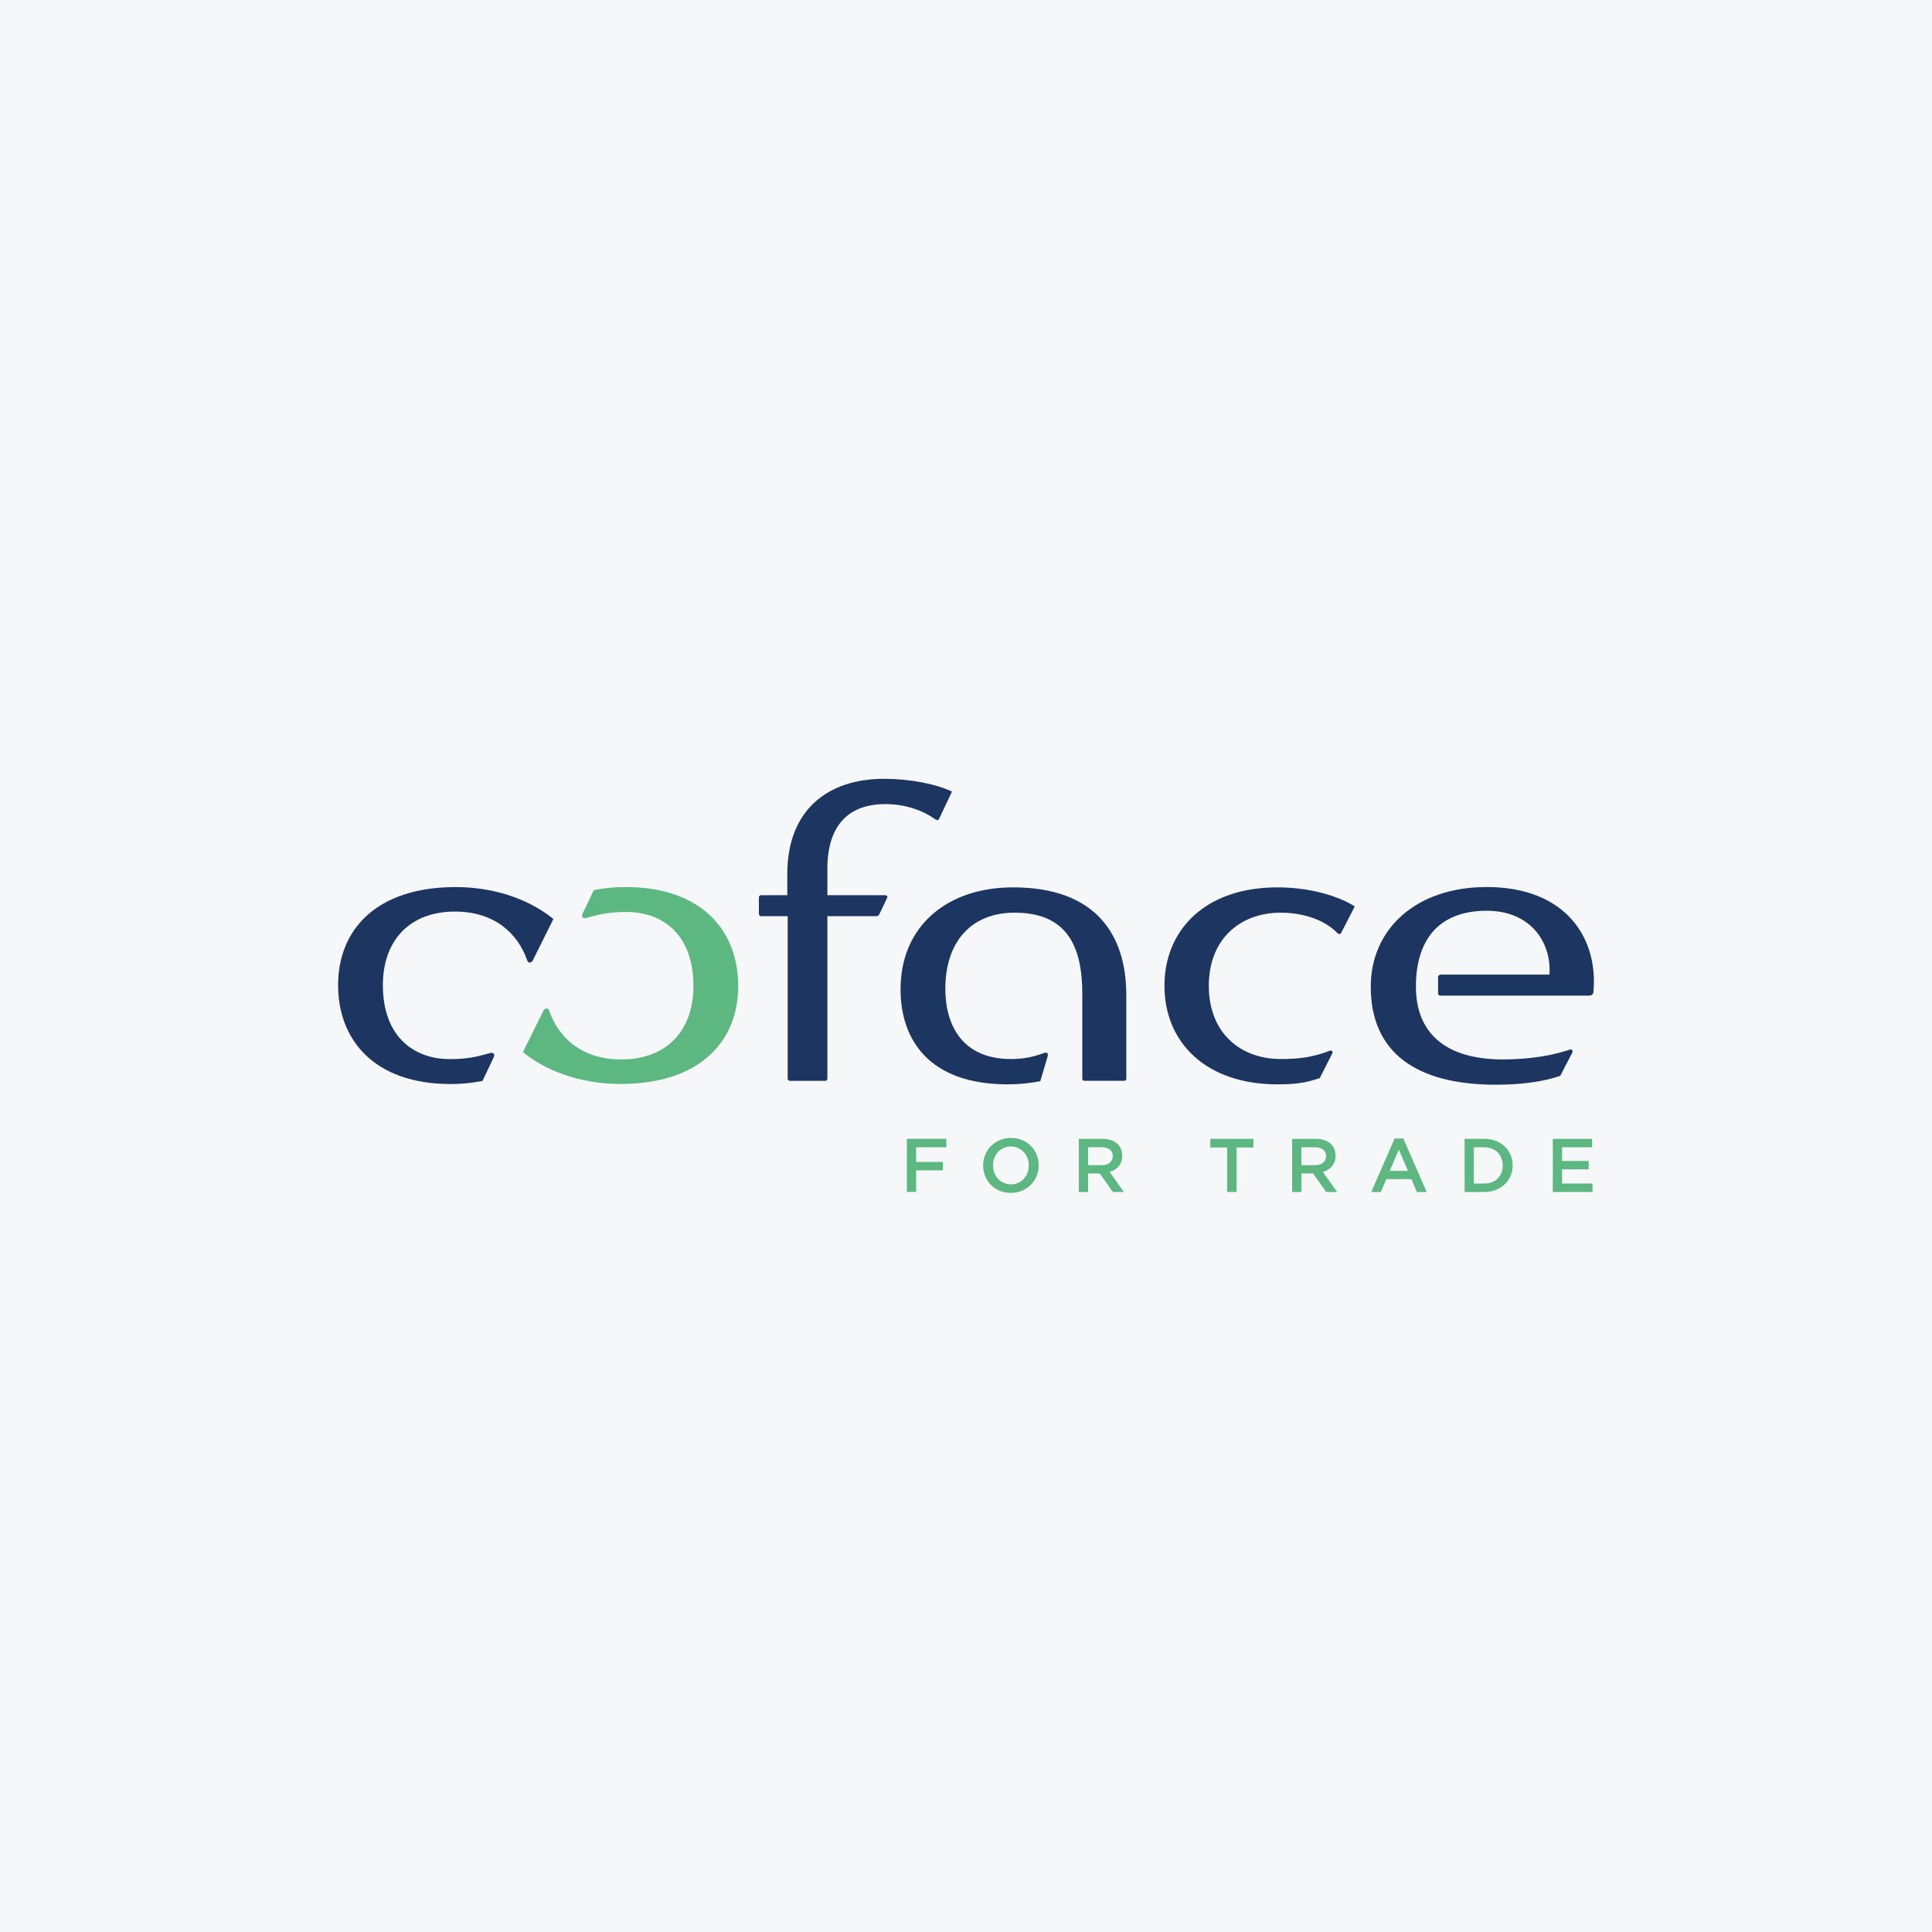 <svg width="40" height="40" viewBox="0 0 40 40" fill="none" xmlns="http://www.w3.org/2000/svg">
<rect width="40" height="40" fill="#F6F7F8"/>
<path d="M23.27 22.377C23.311 22.377 23.319 22.353 23.319 22.329V20.604C23.319 19.355 22.69 18.372 20.974 18.372C19.612 18.372 18.645 19.17 18.645 20.483C18.645 21.547 19.257 22.45 20.861 22.45C21.103 22.45 21.328 22.426 21.538 22.385L21.691 21.87C21.707 21.813 21.675 21.781 21.627 21.797C21.409 21.878 21.2 21.926 20.933 21.926C19.862 21.926 19.572 21.145 19.572 20.476C19.572 19.484 20.12 18.896 21.006 18.896C22.078 18.896 22.408 19.573 22.408 20.58V22.329C22.408 22.361 22.424 22.377 22.448 22.377H23.27Z" fill="#1D3661"/>
<path d="M19.363 16.962C19.395 16.986 19.427 16.986 19.443 16.954L19.709 16.39C19.387 16.229 18.814 16.124 18.307 16.124C17.146 16.124 16.3 16.761 16.3 18.098V18.534H15.76C15.736 18.534 15.712 18.55 15.712 18.582V18.92C15.712 18.953 15.736 18.969 15.76 18.969H16.308V22.329C16.308 22.353 16.324 22.378 16.357 22.378H17.09C17.114 22.378 17.13 22.353 17.13 22.329V18.969H18.137C18.178 18.969 18.194 18.953 18.21 18.92L18.371 18.582C18.379 18.55 18.355 18.534 18.323 18.534H17.13V17.977C17.13 17.3 17.396 16.648 18.331 16.648C18.758 16.648 19.113 16.785 19.363 16.962Z" fill="#1D3661"/>
<path d="M32.304 22.273L32.554 21.79C32.57 21.749 32.546 21.717 32.498 21.733C32.2 21.83 31.756 21.934 31.112 21.934C29.927 21.934 29.315 21.387 29.315 20.428C29.315 19.412 29.83 18.856 30.781 18.856C31.708 18.856 32.127 19.533 32.079 20.178H29.83C29.798 20.178 29.774 20.202 29.774 20.234V20.556C29.774 20.589 29.782 20.613 29.83 20.613H32.885C32.949 20.613 32.981 20.597 32.99 20.54C33.094 19.42 32.417 18.365 30.781 18.365C29.307 18.365 28.38 19.243 28.38 20.428C28.38 21.782 29.307 22.458 30.975 22.458C31.523 22.458 31.99 22.386 32.304 22.273Z" fill="#1D3661"/>
<path d="M9.434 18.366C7.806 18.366 7 19.236 7 20.397C7 21.509 7.725 22.444 9.337 22.444C9.571 22.444 9.788 22.419 9.99 22.379L10.223 21.887C10.256 21.815 10.199 21.791 10.159 21.799C9.925 21.863 9.716 21.928 9.321 21.928C8.531 21.928 7.927 21.428 7.927 20.397C7.927 19.446 8.507 18.873 9.418 18.873C10.239 18.873 10.723 19.325 10.917 19.889C10.933 19.945 11.005 19.937 11.029 19.889L11.457 19.027C11.037 18.68 10.336 18.366 9.434 18.366Z" fill="#1D3661"/>
<path d="M25.027 20.411C25.027 21.378 25.672 21.926 26.518 21.926C26.881 21.926 27.163 21.894 27.526 21.757C27.566 21.741 27.606 21.757 27.582 21.813L27.324 22.321C27.018 22.426 26.792 22.45 26.446 22.45C24.955 22.45 24.109 21.572 24.109 20.411C24.109 19.25 24.955 18.372 26.446 18.372C27.171 18.372 27.751 18.574 28.049 18.767L27.767 19.315C27.751 19.347 27.719 19.347 27.686 19.315C27.437 19.057 27.002 18.896 26.518 18.896C25.672 18.896 25.027 19.444 25.027 20.411Z" fill="#1D3661"/>
<path d="M12.866 21.935C12.044 21.935 11.561 21.483 11.367 20.919C11.351 20.863 11.279 20.871 11.255 20.919L10.827 21.782C11.246 22.128 11.948 22.442 12.85 22.442C14.478 22.442 15.284 21.572 15.284 20.412C15.284 19.299 14.559 18.365 12.947 18.365C12.713 18.365 12.495 18.389 12.294 18.429L12.06 18.921C12.028 18.993 12.085 19.017 12.125 19.009C12.359 18.945 12.568 18.881 12.963 18.881C13.753 18.881 14.357 19.38 14.357 20.412C14.357 21.363 13.777 21.935 12.866 21.935Z" fill="#5DB781"/>
<path d="M18.776 23.578H19.593V23.753H18.967V24.056H19.522V24.23H18.967V24.678H18.776V23.578Z" fill="#5DB781"/>
<path d="M20.931 24.52C20.985 24.52 21.035 24.51 21.081 24.489C21.126 24.469 21.165 24.441 21.197 24.406C21.229 24.371 21.255 24.33 21.273 24.283C21.291 24.235 21.3 24.185 21.3 24.132V24.129C21.3 24.075 21.291 24.025 21.273 23.977C21.255 23.929 21.229 23.888 21.196 23.853C21.163 23.818 21.124 23.79 21.078 23.769C21.032 23.748 20.982 23.737 20.928 23.737C20.874 23.737 20.824 23.748 20.779 23.768C20.733 23.788 20.694 23.816 20.662 23.851C20.63 23.886 20.604 23.928 20.586 23.975C20.568 24.022 20.559 24.072 20.559 24.126V24.129C20.559 24.182 20.568 24.233 20.586 24.28C20.604 24.328 20.63 24.369 20.663 24.404C20.696 24.439 20.735 24.467 20.781 24.488C20.827 24.509 20.877 24.52 20.931 24.52V24.52ZM20.928 24.697C20.843 24.697 20.766 24.682 20.695 24.653C20.625 24.623 20.565 24.582 20.515 24.531C20.465 24.48 20.425 24.419 20.397 24.351C20.369 24.282 20.355 24.209 20.355 24.132V24.129C20.355 24.051 20.369 23.978 20.397 23.909C20.425 23.841 20.465 23.781 20.516 23.729C20.568 23.677 20.628 23.636 20.699 23.605C20.769 23.575 20.846 23.56 20.931 23.56C21.016 23.56 21.093 23.575 21.164 23.605C21.234 23.634 21.294 23.675 21.344 23.727C21.395 23.778 21.434 23.838 21.462 23.906C21.49 23.975 21.505 24.048 21.505 24.126V24.129C21.505 24.206 21.49 24.279 21.462 24.348C21.434 24.416 21.394 24.477 21.343 24.529C21.291 24.58 21.231 24.622 21.16 24.652C21.09 24.682 21.013 24.697 20.928 24.697" fill="#5DB781"/>
<path d="M22.811 24.124C22.881 24.124 22.936 24.107 22.977 24.074C23.018 24.041 23.038 23.996 23.038 23.939V23.936C23.038 23.876 23.018 23.831 22.978 23.8C22.938 23.769 22.882 23.753 22.81 23.753H22.528V24.124L22.811 24.124ZM22.336 23.579H22.826C22.895 23.579 22.956 23.589 23.01 23.608C23.063 23.627 23.108 23.654 23.143 23.689C23.173 23.719 23.195 23.754 23.211 23.794C23.227 23.834 23.234 23.878 23.234 23.926V23.929C23.234 23.974 23.228 24.015 23.215 24.051C23.202 24.087 23.184 24.119 23.161 24.147C23.138 24.175 23.11 24.198 23.078 24.218C23.046 24.237 23.011 24.252 22.972 24.262L23.269 24.679H23.041L22.77 24.295H22.767H22.528V24.679H22.336V23.579Z" fill="#5DB781"/>
<path d="M25.407 23.758H25.058V23.579H25.951V23.758H25.602V24.679H25.407V23.758Z" fill="#5DB781"/>
<path d="M27.227 24.124C27.297 24.124 27.352 24.107 27.393 24.074C27.434 24.041 27.454 23.996 27.454 23.939V23.936C27.454 23.876 27.434 23.831 27.394 23.8C27.354 23.769 27.298 23.753 27.226 23.753H26.944V24.124L27.227 24.124ZM26.752 23.579H27.242C27.311 23.579 27.372 23.589 27.426 23.608C27.479 23.627 27.524 23.654 27.559 23.689C27.589 23.719 27.611 23.754 27.627 23.794C27.643 23.834 27.651 23.878 27.651 23.926V23.929C27.651 23.974 27.644 24.015 27.631 24.051C27.618 24.087 27.6 24.119 27.577 24.147C27.554 24.175 27.526 24.198 27.494 24.218C27.462 24.237 27.427 24.252 27.388 24.262L27.685 24.679H27.457L27.186 24.295H27.183H26.944V24.679H26.752L26.752 23.579Z" fill="#5DB781"/>
<path d="M29.151 24.242L28.961 23.802L28.773 24.242H29.151ZM28.875 23.571H29.054L29.538 24.679H29.334L29.222 24.413H28.702L28.589 24.679H28.391L28.875 23.571Z" fill="#5DB781"/>
<path d="M30.731 24.504C30.789 24.504 30.841 24.495 30.888 24.477C30.936 24.458 30.975 24.433 31.009 24.399C31.042 24.366 31.067 24.327 31.085 24.281C31.104 24.235 31.113 24.186 31.113 24.132V24.129C31.113 24.075 31.104 24.025 31.085 23.979C31.067 23.933 31.042 23.893 31.009 23.86C30.975 23.827 30.936 23.801 30.888 23.782C30.841 23.763 30.789 23.753 30.731 23.753H30.514V24.504H30.731ZM30.323 23.579H30.733C30.819 23.579 30.897 23.593 30.969 23.62C31.041 23.648 31.103 23.687 31.154 23.736C31.206 23.785 31.246 23.843 31.275 23.91C31.303 23.976 31.317 24.048 31.317 24.126V24.129C31.317 24.206 31.303 24.279 31.275 24.346C31.246 24.413 31.206 24.471 31.154 24.52C31.103 24.569 31.041 24.608 30.969 24.636C30.897 24.664 30.819 24.679 30.733 24.679H30.323V23.579Z" fill="#5DB781"/>
<path d="M32.149 23.579H32.963V23.753H32.341V24.036H32.892V24.21H32.341V24.504H32.971V24.679H32.149V23.579Z" fill="#5DB781"/>
</svg>

